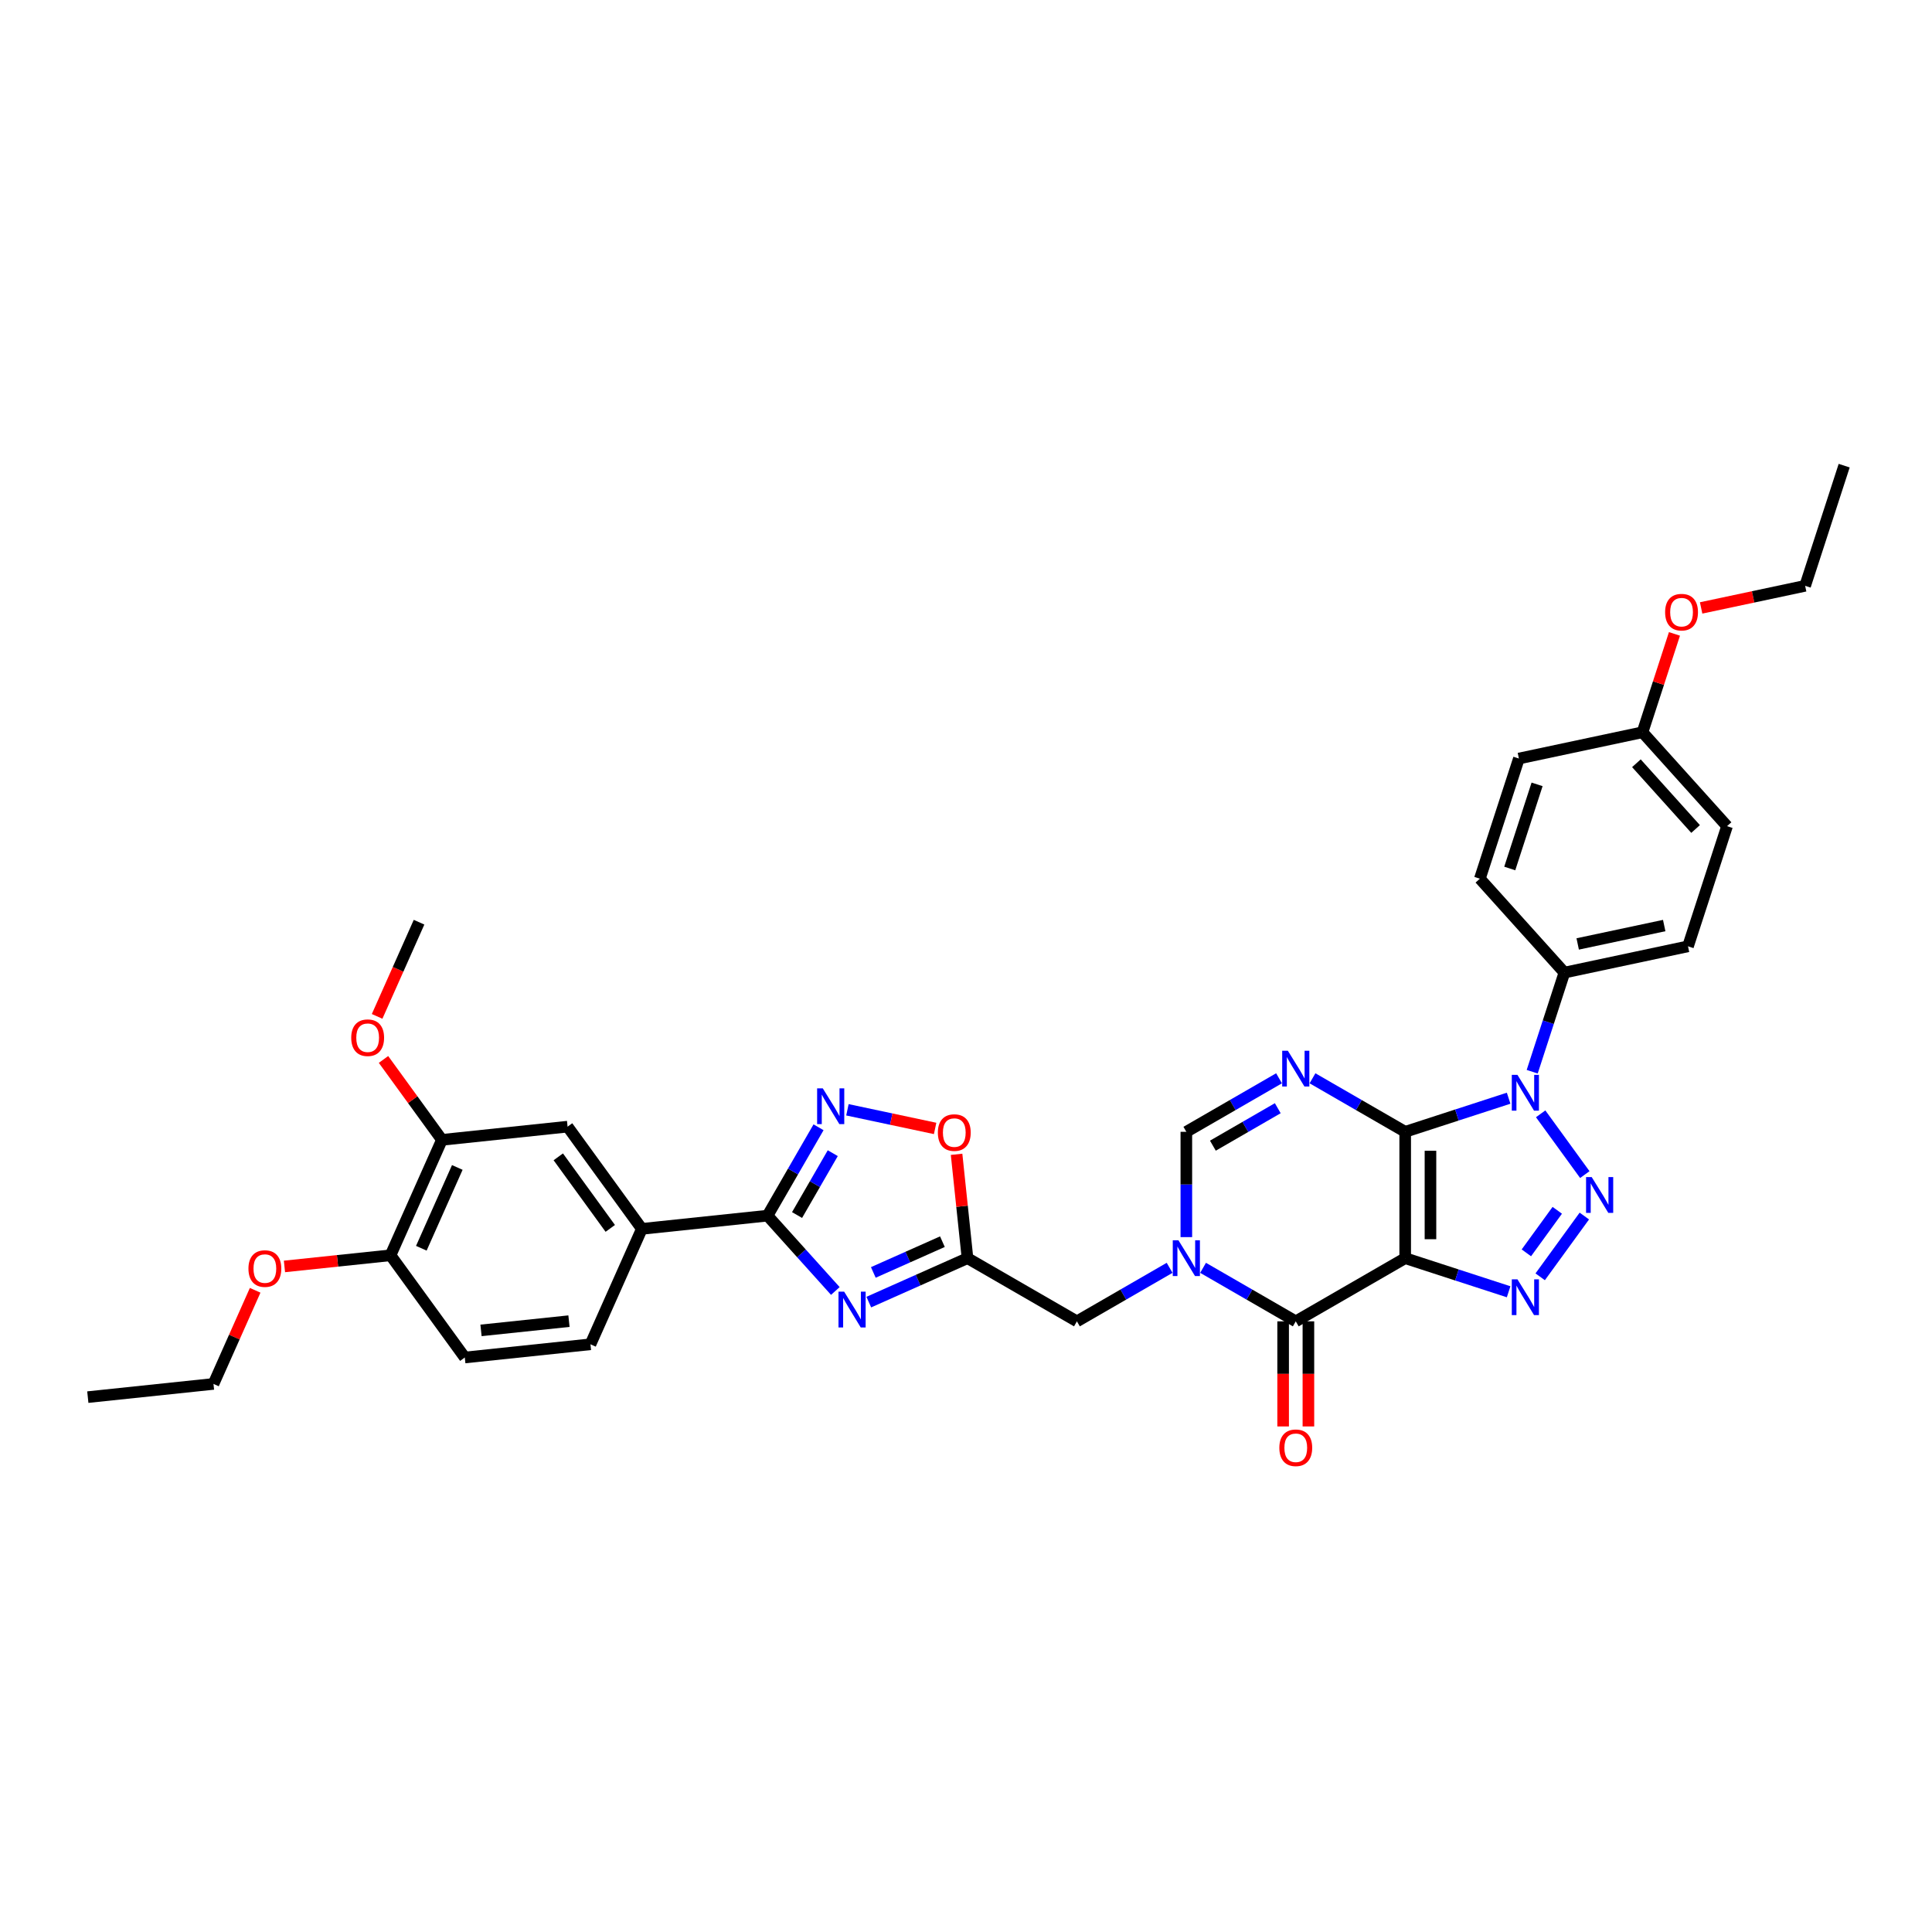 <?xml version='1.0' encoding='iso-8859-1'?>
<svg version='1.1' baseProfile='full'
              xmlns='http://www.w3.org/2000/svg'
                      xmlns:rdkit='http://www.rdkit.org/xml'
                      xmlns:xlink='http://www.w3.org/1999/xlink'
                  xml:space='preserve'
width='1000px' height='1000px' viewBox='0 0 1000 1000'>
<!-- END OF HEADER -->
<rect style='opacity:1.0;fill:#FFFFFF;stroke:none' width='1000' height='1000' x='0' y='0'> </rect>
<path class='bond-0' d='M 727.326,585.825 L 727.326,651.225' style='fill:none;fill-rule:evenodd;stroke:#000000;stroke-width:6px;stroke-linecap:butt;stroke-linejoin:miter;stroke-opacity:1' />
<path class='bond-0' d='M 740.406,595.635 L 740.406,641.415' style='fill:none;fill-rule:evenodd;stroke:#000000;stroke-width:6px;stroke-linecap:butt;stroke-linejoin:miter;stroke-opacity:1' />
<path class='bond-1' d='M 727.326,585.825 L 754.096,577.127' style='fill:none;fill-rule:evenodd;stroke:#000000;stroke-width:6px;stroke-linecap:butt;stroke-linejoin:miter;stroke-opacity:1' />
<path class='bond-1' d='M 754.096,577.127 L 780.866,568.429' style='fill:none;fill-rule:evenodd;stroke:#0000FF;stroke-width:6px;stroke-linecap:butt;stroke-linejoin:miter;stroke-opacity:1' />
<path class='bond-4' d='M 727.326,585.825 L 703.336,571.975' style='fill:none;fill-rule:evenodd;stroke:#000000;stroke-width:6px;stroke-linecap:butt;stroke-linejoin:miter;stroke-opacity:1' />
<path class='bond-4' d='M 703.336,571.975 L 679.347,558.124' style='fill:none;fill-rule:evenodd;stroke:#0000FF;stroke-width:6px;stroke-linecap:butt;stroke-linejoin:miter;stroke-opacity:1' />
<path class='bond-3' d='M 727.326,651.225 L 754.096,659.924' style='fill:none;fill-rule:evenodd;stroke:#000000;stroke-width:6px;stroke-linecap:butt;stroke-linejoin:miter;stroke-opacity:1' />
<path class='bond-3' d='M 754.096,659.924 L 780.866,668.622' style='fill:none;fill-rule:evenodd;stroke:#0000FF;stroke-width:6px;stroke-linecap:butt;stroke-linejoin:miter;stroke-opacity:1' />
<path class='bond-5' d='M 727.326,651.225 L 670.688,683.926' style='fill:none;fill-rule:evenodd;stroke:#000000;stroke-width:6px;stroke-linecap:butt;stroke-linejoin:miter;stroke-opacity:1' />
<path class='bond-2' d='M 797.442,576.511 L 820.295,607.966' style='fill:none;fill-rule:evenodd;stroke:#0000FF;stroke-width:6px;stroke-linecap:butt;stroke-linejoin:miter;stroke-opacity:1' />
<path class='bond-15' d='M 793.066,554.72 L 801.4,529.068' style='fill:none;fill-rule:evenodd;stroke:#0000FF;stroke-width:6px;stroke-linecap:butt;stroke-linejoin:miter;stroke-opacity:1' />
<path class='bond-15' d='M 801.4,529.068 L 809.735,503.416' style='fill:none;fill-rule:evenodd;stroke:#000000;stroke-width:6px;stroke-linecap:butt;stroke-linejoin:miter;stroke-opacity:1' />
<path class='bond-35' d='M 820.05,629.421 L 797.197,660.876' style='fill:none;fill-rule:evenodd;stroke:#0000FF;stroke-width:6px;stroke-linecap:butt;stroke-linejoin:miter;stroke-opacity:1' />
<path class='bond-35' d='M 806.04,626.451 L 790.043,648.47' style='fill:none;fill-rule:evenodd;stroke:#0000FF;stroke-width:6px;stroke-linecap:butt;stroke-linejoin:miter;stroke-opacity:1' />
<path class='bond-11' d='M 662.029,558.124 L 638.039,571.975' style='fill:none;fill-rule:evenodd;stroke:#0000FF;stroke-width:6px;stroke-linecap:butt;stroke-linejoin:miter;stroke-opacity:1' />
<path class='bond-11' d='M 638.039,571.975 L 614.049,585.825' style='fill:none;fill-rule:evenodd;stroke:#000000;stroke-width:6px;stroke-linecap:butt;stroke-linejoin:miter;stroke-opacity:1' />
<path class='bond-11' d='M 661.372,573.607 L 644.579,583.302' style='fill:none;fill-rule:evenodd;stroke:#0000FF;stroke-width:6px;stroke-linecap:butt;stroke-linejoin:miter;stroke-opacity:1' />
<path class='bond-11' d='M 644.579,583.302 L 627.786,592.998' style='fill:none;fill-rule:evenodd;stroke:#000000;stroke-width:6px;stroke-linecap:butt;stroke-linejoin:miter;stroke-opacity:1' />
<path class='bond-18' d='M 664.148,683.926 L 664.148,711.126' style='fill:none;fill-rule:evenodd;stroke:#000000;stroke-width:6px;stroke-linecap:butt;stroke-linejoin:miter;stroke-opacity:1' />
<path class='bond-18' d='M 664.148,711.126 L 664.148,738.326' style='fill:none;fill-rule:evenodd;stroke:#FF0000;stroke-width:6px;stroke-linecap:butt;stroke-linejoin:miter;stroke-opacity:1' />
<path class='bond-18' d='M 677.228,683.926 L 677.228,711.126' style='fill:none;fill-rule:evenodd;stroke:#000000;stroke-width:6px;stroke-linecap:butt;stroke-linejoin:miter;stroke-opacity:1' />
<path class='bond-18' d='M 677.228,711.126 L 677.228,738.326' style='fill:none;fill-rule:evenodd;stroke:#FF0000;stroke-width:6px;stroke-linecap:butt;stroke-linejoin:miter;stroke-opacity:1' />
<path class='bond-36' d='M 670.688,683.926 L 646.698,670.075' style='fill:none;fill-rule:evenodd;stroke:#000000;stroke-width:6px;stroke-linecap:butt;stroke-linejoin:miter;stroke-opacity:1' />
<path class='bond-36' d='M 646.698,670.075 L 622.708,656.225' style='fill:none;fill-rule:evenodd;stroke:#0000FF;stroke-width:6px;stroke-linecap:butt;stroke-linejoin:miter;stroke-opacity:1' />
<path class='bond-6' d='M 614.049,640.33 L 614.049,613.077' style='fill:none;fill-rule:evenodd;stroke:#0000FF;stroke-width:6px;stroke-linecap:butt;stroke-linejoin:miter;stroke-opacity:1' />
<path class='bond-6' d='M 614.049,613.077 L 614.049,585.825' style='fill:none;fill-rule:evenodd;stroke:#000000;stroke-width:6px;stroke-linecap:butt;stroke-linejoin:miter;stroke-opacity:1' />
<path class='bond-13' d='M 605.39,656.225 L 581.401,670.075' style='fill:none;fill-rule:evenodd;stroke:#0000FF;stroke-width:6px;stroke-linecap:butt;stroke-linejoin:miter;stroke-opacity:1' />
<path class='bond-13' d='M 581.401,670.075 L 557.411,683.926' style='fill:none;fill-rule:evenodd;stroke:#000000;stroke-width:6px;stroke-linecap:butt;stroke-linejoin:miter;stroke-opacity:1' />
<path class='bond-7' d='M 449.686,673.971 L 475.229,662.598' style='fill:none;fill-rule:evenodd;stroke:#0000FF;stroke-width:6px;stroke-linecap:butt;stroke-linejoin:miter;stroke-opacity:1' />
<path class='bond-7' d='M 475.229,662.598 L 500.773,651.225' style='fill:none;fill-rule:evenodd;stroke:#000000;stroke-width:6px;stroke-linecap:butt;stroke-linejoin:miter;stroke-opacity:1' />
<path class='bond-7' d='M 452.029,658.61 L 469.909,650.649' style='fill:none;fill-rule:evenodd;stroke:#0000FF;stroke-width:6px;stroke-linecap:butt;stroke-linejoin:miter;stroke-opacity:1' />
<path class='bond-7' d='M 469.909,650.649 L 487.79,642.688' style='fill:none;fill-rule:evenodd;stroke:#000000;stroke-width:6px;stroke-linecap:butt;stroke-linejoin:miter;stroke-opacity:1' />
<path class='bond-8' d='M 432.368,668.209 L 414.816,648.717' style='fill:none;fill-rule:evenodd;stroke:#0000FF;stroke-width:6px;stroke-linecap:butt;stroke-linejoin:miter;stroke-opacity:1' />
<path class='bond-8' d='M 414.816,648.717 L 397.265,629.224' style='fill:none;fill-rule:evenodd;stroke:#000000;stroke-width:6px;stroke-linecap:butt;stroke-linejoin:miter;stroke-opacity:1' />
<path class='bond-14' d='M 397.265,629.224 L 332.223,636.06' style='fill:none;fill-rule:evenodd;stroke:#000000;stroke-width:6px;stroke-linecap:butt;stroke-linejoin:miter;stroke-opacity:1' />
<path class='bond-38' d='M 397.265,629.224 L 410.47,606.353' style='fill:none;fill-rule:evenodd;stroke:#000000;stroke-width:6px;stroke-linecap:butt;stroke-linejoin:miter;stroke-opacity:1' />
<path class='bond-38' d='M 410.47,606.353 L 423.675,583.482' style='fill:none;fill-rule:evenodd;stroke:#0000FF;stroke-width:6px;stroke-linecap:butt;stroke-linejoin:miter;stroke-opacity:1' />
<path class='bond-38' d='M 412.554,628.903 L 421.798,612.893' style='fill:none;fill-rule:evenodd;stroke:#000000;stroke-width:6px;stroke-linecap:butt;stroke-linejoin:miter;stroke-opacity:1' />
<path class='bond-38' d='M 421.798,612.893 L 431.041,596.883' style='fill:none;fill-rule:evenodd;stroke:#0000FF;stroke-width:6px;stroke-linecap:butt;stroke-linejoin:miter;stroke-opacity:1' />
<path class='bond-9' d='M 500.773,651.225 L 557.411,683.926' style='fill:none;fill-rule:evenodd;stroke:#000000;stroke-width:6px;stroke-linecap:butt;stroke-linejoin:miter;stroke-opacity:1' />
<path class='bond-12' d='M 500.773,651.225 L 497.948,624.348' style='fill:none;fill-rule:evenodd;stroke:#000000;stroke-width:6px;stroke-linecap:butt;stroke-linejoin:miter;stroke-opacity:1' />
<path class='bond-12' d='M 497.948,624.348 L 495.123,597.472' style='fill:none;fill-rule:evenodd;stroke:#FF0000;stroke-width:6px;stroke-linecap:butt;stroke-linejoin:miter;stroke-opacity:1' />
<path class='bond-10' d='M 438.624,574.426 L 461.323,579.251' style='fill:none;fill-rule:evenodd;stroke:#0000FF;stroke-width:6px;stroke-linecap:butt;stroke-linejoin:miter;stroke-opacity:1' />
<path class='bond-10' d='M 461.323,579.251 L 484.021,584.076' style='fill:none;fill-rule:evenodd;stroke:#FF0000;stroke-width:6px;stroke-linecap:butt;stroke-linejoin:miter;stroke-opacity:1' />
<path class='bond-16' d='M 332.223,636.06 L 293.782,583.151' style='fill:none;fill-rule:evenodd;stroke:#000000;stroke-width:6px;stroke-linecap:butt;stroke-linejoin:miter;stroke-opacity:1' />
<path class='bond-16' d='M 315.875,635.812 L 288.966,598.775' style='fill:none;fill-rule:evenodd;stroke:#000000;stroke-width:6px;stroke-linecap:butt;stroke-linejoin:miter;stroke-opacity:1' />
<path class='bond-20' d='M 332.223,636.06 L 305.623,695.807' style='fill:none;fill-rule:evenodd;stroke:#000000;stroke-width:6px;stroke-linecap:butt;stroke-linejoin:miter;stroke-opacity:1' />
<path class='bond-22' d='M 809.735,503.416 L 873.706,489.819' style='fill:none;fill-rule:evenodd;stroke:#000000;stroke-width:6px;stroke-linecap:butt;stroke-linejoin:miter;stroke-opacity:1' />
<path class='bond-22' d='M 816.611,488.582 L 861.391,479.064' style='fill:none;fill-rule:evenodd;stroke:#000000;stroke-width:6px;stroke-linecap:butt;stroke-linejoin:miter;stroke-opacity:1' />
<path class='bond-23' d='M 809.735,503.416 L 765.974,454.814' style='fill:none;fill-rule:evenodd;stroke:#000000;stroke-width:6px;stroke-linecap:butt;stroke-linejoin:miter;stroke-opacity:1' />
<path class='bond-17' d='M 293.782,583.151 L 228.74,589.987' style='fill:none;fill-rule:evenodd;stroke:#000000;stroke-width:6px;stroke-linecap:butt;stroke-linejoin:miter;stroke-opacity:1' />
<path class='bond-25' d='M 228.74,589.987 L 213.62,569.176' style='fill:none;fill-rule:evenodd;stroke:#000000;stroke-width:6px;stroke-linecap:butt;stroke-linejoin:miter;stroke-opacity:1' />
<path class='bond-25' d='M 213.62,569.176 L 198.5,548.365' style='fill:none;fill-rule:evenodd;stroke:#FF0000;stroke-width:6px;stroke-linecap:butt;stroke-linejoin:miter;stroke-opacity:1' />
<path class='bond-39' d='M 228.74,589.987 L 202.139,649.733' style='fill:none;fill-rule:evenodd;stroke:#000000;stroke-width:6px;stroke-linecap:butt;stroke-linejoin:miter;stroke-opacity:1' />
<path class='bond-39' d='M 236.699,604.269 L 218.079,646.091' style='fill:none;fill-rule:evenodd;stroke:#000000;stroke-width:6px;stroke-linecap:butt;stroke-linejoin:miter;stroke-opacity:1' />
<path class='bond-19' d='M 202.139,649.733 L 240.581,702.643' style='fill:none;fill-rule:evenodd;stroke:#000000;stroke-width:6px;stroke-linecap:butt;stroke-linejoin:miter;stroke-opacity:1' />
<path class='bond-28' d='M 202.139,649.733 L 174.687,652.618' style='fill:none;fill-rule:evenodd;stroke:#000000;stroke-width:6px;stroke-linecap:butt;stroke-linejoin:miter;stroke-opacity:1' />
<path class='bond-28' d='M 174.687,652.618 L 147.234,655.504' style='fill:none;fill-rule:evenodd;stroke:#FF0000;stroke-width:6px;stroke-linecap:butt;stroke-linejoin:miter;stroke-opacity:1' />
<path class='bond-21' d='M 305.623,695.807 L 240.581,702.643' style='fill:none;fill-rule:evenodd;stroke:#000000;stroke-width:6px;stroke-linecap:butt;stroke-linejoin:miter;stroke-opacity:1' />
<path class='bond-21' d='M 294.499,683.824 L 248.97,688.609' style='fill:none;fill-rule:evenodd;stroke:#000000;stroke-width:6px;stroke-linecap:butt;stroke-linejoin:miter;stroke-opacity:1' />
<path class='bond-26' d='M 873.706,489.819 L 893.916,427.619' style='fill:none;fill-rule:evenodd;stroke:#000000;stroke-width:6px;stroke-linecap:butt;stroke-linejoin:miter;stroke-opacity:1' />
<path class='bond-27' d='M 765.974,454.814 L 786.184,392.615' style='fill:none;fill-rule:evenodd;stroke:#000000;stroke-width:6px;stroke-linecap:butt;stroke-linejoin:miter;stroke-opacity:1' />
<path class='bond-27' d='M 781.445,449.526 L 795.592,405.987' style='fill:none;fill-rule:evenodd;stroke:#000000;stroke-width:6px;stroke-linecap:butt;stroke-linejoin:miter;stroke-opacity:1' />
<path class='bond-24' d='M 850.155,379.017 L 786.184,392.615' style='fill:none;fill-rule:evenodd;stroke:#000000;stroke-width:6px;stroke-linecap:butt;stroke-linejoin:miter;stroke-opacity:1' />
<path class='bond-29' d='M 850.155,379.017 L 858.426,353.562' style='fill:none;fill-rule:evenodd;stroke:#000000;stroke-width:6px;stroke-linecap:butt;stroke-linejoin:miter;stroke-opacity:1' />
<path class='bond-29' d='M 858.426,353.562 L 866.697,328.106' style='fill:none;fill-rule:evenodd;stroke:#FF0000;stroke-width:6px;stroke-linecap:butt;stroke-linejoin:miter;stroke-opacity:1' />
<path class='bond-37' d='M 850.155,379.017 L 893.916,427.619' style='fill:none;fill-rule:evenodd;stroke:#000000;stroke-width:6px;stroke-linecap:butt;stroke-linejoin:miter;stroke-opacity:1' />
<path class='bond-37' d='M 846.999,395.06 L 877.631,429.081' style='fill:none;fill-rule:evenodd;stroke:#000000;stroke-width:6px;stroke-linecap:butt;stroke-linejoin:miter;stroke-opacity:1' />
<path class='bond-32' d='M 195.196,526.076 L 206.048,501.704' style='fill:none;fill-rule:evenodd;stroke:#FF0000;stroke-width:6px;stroke-linecap:butt;stroke-linejoin:miter;stroke-opacity:1' />
<path class='bond-32' d='M 206.048,501.704 L 216.899,477.331' style='fill:none;fill-rule:evenodd;stroke:#000000;stroke-width:6px;stroke-linecap:butt;stroke-linejoin:miter;stroke-opacity:1' />
<path class='bond-30' d='M 132.071,667.857 L 121.284,692.086' style='fill:none;fill-rule:evenodd;stroke:#FF0000;stroke-width:6px;stroke-linecap:butt;stroke-linejoin:miter;stroke-opacity:1' />
<path class='bond-30' d='M 121.284,692.086 L 110.497,716.315' style='fill:none;fill-rule:evenodd;stroke:#000000;stroke-width:6px;stroke-linecap:butt;stroke-linejoin:miter;stroke-opacity:1' />
<path class='bond-31' d='M 880.502,314.663 L 907.419,308.942' style='fill:none;fill-rule:evenodd;stroke:#FF0000;stroke-width:6px;stroke-linecap:butt;stroke-linejoin:miter;stroke-opacity:1' />
<path class='bond-31' d='M 907.419,308.942 L 934.336,303.22' style='fill:none;fill-rule:evenodd;stroke:#000000;stroke-width:6px;stroke-linecap:butt;stroke-linejoin:miter;stroke-opacity:1' />
<path class='bond-33' d='M 110.497,716.315 L 45.455,723.151' style='fill:none;fill-rule:evenodd;stroke:#000000;stroke-width:6px;stroke-linecap:butt;stroke-linejoin:miter;stroke-opacity:1' />
<path class='bond-34' d='M 934.336,303.22 L 954.545,241.021' style='fill:none;fill-rule:evenodd;stroke:#000000;stroke-width:6px;stroke-linecap:butt;stroke-linejoin:miter;stroke-opacity:1' />
<path  class='atom-2' d='M 785.431 556.355
L 791.5 566.165
Q 792.102 567.133, 793.07 568.885
Q 794.038 570.638, 794.09 570.743
L 794.09 556.355
L 796.549 556.355
L 796.549 574.876
L 794.012 574.876
L 787.498 564.15
Q 786.739 562.895, 785.928 561.456
Q 785.144 560.017, 784.908 559.572
L 784.908 574.876
L 782.501 574.876
L 782.501 556.355
L 785.431 556.355
' fill='#0000FF'/>
<path  class='atom-3' d='M 823.873 609.265
L 829.942 619.075
Q 830.543 620.043, 831.511 621.795
Q 832.479 623.548, 832.532 623.653
L 832.532 609.265
L 834.991 609.265
L 834.991 627.786
L 832.453 627.786
L 825.939 617.06
Q 825.181 615.805, 824.37 614.366
Q 823.585 612.927, 823.349 612.482
L 823.349 627.786
L 820.943 627.786
L 820.943 609.265
L 823.873 609.265
' fill='#0000FF'/>
<path  class='atom-4' d='M 785.431 662.175
L 791.5 671.985
Q 792.102 672.953, 793.07 674.705
Q 794.038 676.458, 794.09 676.563
L 794.09 662.175
L 796.549 662.175
L 796.549 680.696
L 794.012 680.696
L 787.498 669.97
Q 786.739 668.715, 785.928 667.276
Q 785.144 665.837, 784.908 665.392
L 784.908 680.696
L 782.501 680.696
L 782.501 662.175
L 785.431 662.175
' fill='#0000FF'/>
<path  class='atom-5' d='M 666.594 543.864
L 672.663 553.674
Q 673.264 554.642, 674.232 556.395
Q 675.2 558.148, 675.253 558.252
L 675.253 543.864
L 677.712 543.864
L 677.712 562.386
L 675.174 562.386
L 668.66 551.66
Q 667.902 550.404, 667.091 548.966
Q 666.306 547.527, 666.07 547.082
L 666.07 562.386
L 663.664 562.386
L 663.664 543.864
L 666.594 543.864
' fill='#0000FF'/>
<path  class='atom-7' d='M 609.955 641.965
L 616.024 651.775
Q 616.626 652.743, 617.594 654.495
Q 618.562 656.248, 618.614 656.353
L 618.614 641.965
L 621.073 641.965
L 621.073 660.486
L 618.536 660.486
L 612.022 649.76
Q 611.263 648.505, 610.452 647.066
Q 609.668 645.627, 609.432 645.182
L 609.432 660.486
L 607.025 660.486
L 607.025 641.965
L 609.955 641.965
' fill='#0000FF'/>
<path  class='atom-8' d='M 436.933 668.565
L 443.002 678.375
Q 443.603 679.343, 444.571 681.096
Q 445.539 682.849, 445.592 682.954
L 445.592 668.565
L 448.051 668.565
L 448.051 687.087
L 445.513 687.087
L 438.999 676.361
Q 438.241 675.105, 437.43 673.667
Q 436.645 672.228, 436.409 671.783
L 436.409 687.087
L 434.003 687.087
L 434.003 668.565
L 436.933 668.565
' fill='#0000FF'/>
<path  class='atom-11' d='M 425.871 563.325
L 431.941 573.135
Q 432.542 574.103, 433.51 575.856
Q 434.478 577.609, 434.53 577.713
L 434.53 563.325
L 436.989 563.325
L 436.989 581.847
L 434.452 581.847
L 427.938 571.121
Q 427.179 569.865, 426.368 568.426
Q 425.584 566.988, 425.348 566.543
L 425.348 581.847
L 422.941 581.847
L 422.941 563.325
L 425.871 563.325
' fill='#0000FF'/>
<path  class='atom-13' d='M 485.435 586.236
Q 485.435 581.789, 487.632 579.303
Q 489.829 576.818, 493.937 576.818
Q 498.044 576.818, 500.241 579.303
Q 502.439 581.789, 502.439 586.236
Q 502.439 590.735, 500.215 593.299
Q 497.991 595.837, 493.937 595.837
Q 489.856 595.837, 487.632 593.299
Q 485.435 590.761, 485.435 586.236
M 493.937 593.744
Q 496.762 593.744, 498.279 591.86
Q 499.823 589.95, 499.823 586.236
Q 499.823 582.599, 498.279 580.768
Q 496.762 578.911, 493.937 578.911
Q 491.111 578.911, 489.568 580.742
Q 488.051 582.573, 488.051 586.236
Q 488.051 589.977, 489.568 591.86
Q 491.111 593.744, 493.937 593.744
' fill='#FF0000'/>
<path  class='atom-19' d='M 662.186 749.378
Q 662.186 744.931, 664.383 742.446
Q 666.581 739.961, 670.688 739.961
Q 674.795 739.961, 676.992 742.446
Q 679.19 744.931, 679.19 749.378
Q 679.19 753.878, 676.966 756.441
Q 674.742 758.979, 670.688 758.979
Q 666.607 758.979, 664.383 756.441
Q 662.186 753.904, 662.186 749.378
M 670.688 756.886
Q 673.513 756.886, 675.03 755.003
Q 676.574 753.093, 676.574 749.378
Q 676.574 745.742, 675.03 743.911
Q 673.513 742.053, 670.688 742.053
Q 667.862 742.053, 666.319 743.885
Q 664.802 745.716, 664.802 749.378
Q 664.802 753.119, 666.319 755.003
Q 667.862 756.886, 670.688 756.886
' fill='#FF0000'/>
<path  class='atom-26' d='M 181.797 537.129
Q 181.797 532.682, 183.994 530.197
Q 186.191 527.711, 190.299 527.711
Q 194.406 527.711, 196.603 530.197
Q 198.801 532.682, 198.801 537.129
Q 198.801 541.629, 196.577 544.192
Q 194.353 546.73, 190.299 546.73
Q 186.218 546.73, 183.994 544.192
Q 181.797 541.655, 181.797 537.129
M 190.299 544.637
Q 193.124 544.637, 194.641 542.753
Q 196.185 540.844, 196.185 537.129
Q 196.185 533.493, 194.641 531.662
Q 193.124 529.804, 190.299 529.804
Q 187.473 529.804, 185.93 531.635
Q 184.413 533.467, 184.413 537.129
Q 184.413 540.87, 185.93 542.753
Q 187.473 544.637, 190.299 544.637
' fill='#FF0000'/>
<path  class='atom-29' d='M 128.595 656.621
Q 128.595 652.174, 130.793 649.689
Q 132.99 647.204, 137.097 647.204
Q 141.204 647.204, 143.402 649.689
Q 145.599 652.174, 145.599 656.621
Q 145.599 661.121, 143.376 663.685
Q 141.152 666.222, 137.097 666.222
Q 133.016 666.222, 130.793 663.685
Q 128.595 661.147, 128.595 656.621
M 137.097 664.129
Q 139.923 664.129, 141.44 662.246
Q 142.983 660.336, 142.983 656.621
Q 142.983 652.985, 141.44 651.154
Q 139.923 649.297, 137.097 649.297
Q 134.272 649.297, 132.729 651.128
Q 131.211 652.959, 131.211 656.621
Q 131.211 660.362, 132.729 662.246
Q 134.272 664.129, 137.097 664.129
' fill='#FF0000'/>
<path  class='atom-30' d='M 861.862 316.87
Q 861.862 312.423, 864.06 309.938
Q 866.257 307.453, 870.365 307.453
Q 874.472 307.453, 876.669 309.938
Q 878.867 312.423, 878.867 316.87
Q 878.867 321.37, 876.643 323.933
Q 874.419 326.471, 870.365 326.471
Q 866.284 326.471, 864.06 323.933
Q 861.862 321.396, 861.862 316.87
M 870.365 324.378
Q 873.19 324.378, 874.707 322.495
Q 876.251 320.585, 876.251 316.87
Q 876.251 313.234, 874.707 311.403
Q 873.19 309.545, 870.365 309.545
Q 867.539 309.545, 865.996 311.377
Q 864.479 313.208, 864.479 316.87
Q 864.479 320.611, 865.996 322.495
Q 867.539 324.378, 870.365 324.378
' fill='#FF0000'/>
</svg>
